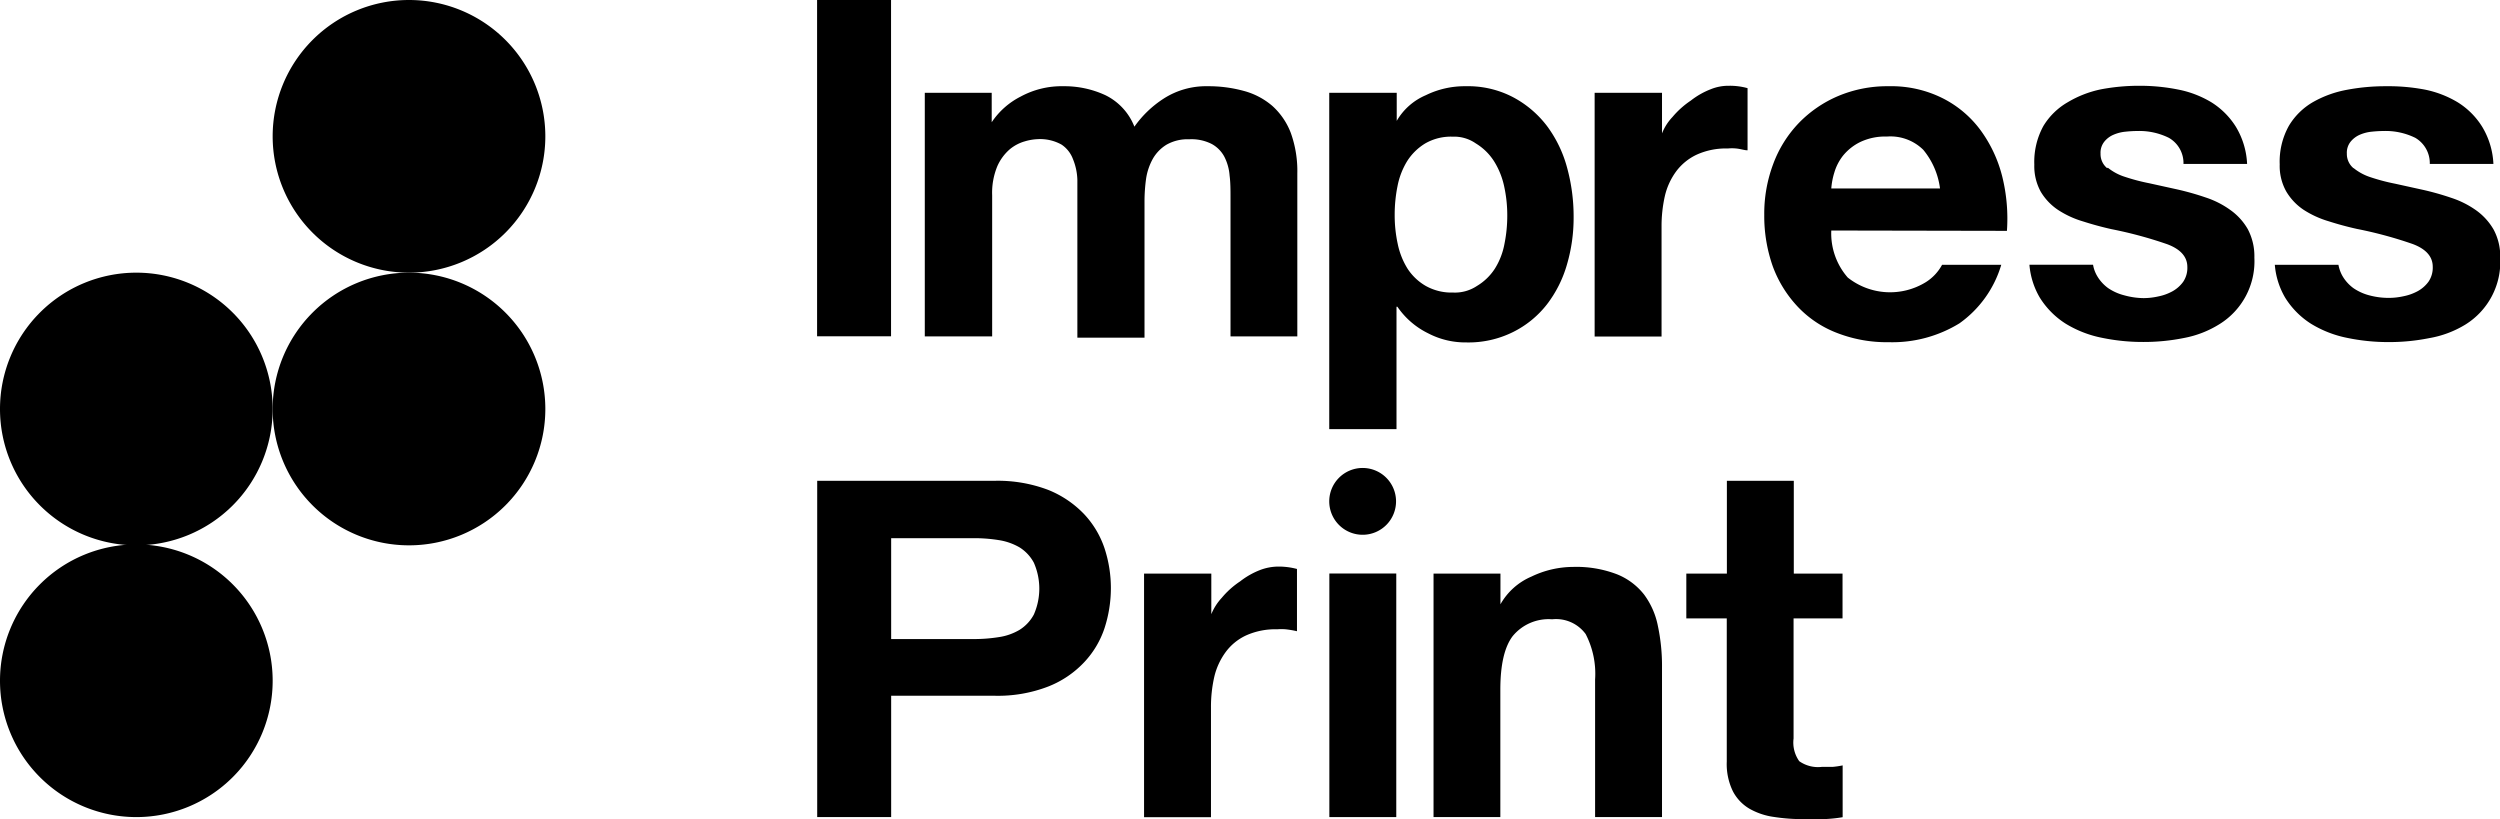 <?xml version="1.0" encoding="UTF-8"?> <svg xmlns="http://www.w3.org/2000/svg" xmlns:xlink="http://www.w3.org/1999/xlink" id="Layer_1" data-name="Layer 1" viewBox="0 0 220.05 72.13"><defs><style>.cls-1{fill:none;}.cls-2{clip-path:url(#clip-path);}</style><clipPath id="clip-path"><rect class="cls-1" width="220.05" height="72.13"></rect></clipPath></defs><g class="cls-2"><path d="M176.65,20.32a15.37,15.37,0,0,0-.41-4.77,11.74,11.74,0,0,0-1.89-4.06A9.4,9.4,0,0,0,171,8.65a10.1,10.1,0,0,0-4.76-1.06,11.09,11.09,0,0,0-4.46.87,10.57,10.57,0,0,0-3.46,2.38,10.44,10.44,0,0,0-2.24,3.59,12.41,12.41,0,0,0-.79,4.48,13.3,13.3,0,0,0,.76,4.56A10.44,10.44,0,0,0,158.24,27a9.34,9.34,0,0,0,3.44,2.3,12.08,12.08,0,0,0,4.57.82,11.3,11.3,0,0,0,6.22-1.66,9.69,9.69,0,0,0,3.68-5.15h-5.21a4.09,4.09,0,0,1-1.42,1.52,6,6,0,0,1-6.88-.4,5.9,5.9,0,0,1-1.45-4.14Zm-5.89-3.73h-9.57a6.3,6.3,0,0,1,.27-1.41,4.4,4.4,0,0,1,.78-1.5,4.5,4.5,0,0,1,1.5-1.18,5.08,5.08,0,0,1,2.34-.48,4.11,4.11,0,0,1,3.21,1.17,6.66,6.66,0,0,1,1.47,3.4"></path><path d="M185.47,14.8a1.6,1.6,0,0,1-.58-1.28,1.55,1.55,0,0,1,.34-1.06,2.09,2.09,0,0,1,.8-.6,3.51,3.51,0,0,1,1.06-.27,10.64,10.64,0,0,1,1.08-.06,5.85,5.85,0,0,1,2.73.6,2.56,2.56,0,0,1,1.29,2.3h5.6a6.91,6.91,0,0,0-1-3.29A6.77,6.77,0,0,0,194.64,9a9,9,0,0,0-2.93-1.12,17.07,17.07,0,0,0-3.38-.33,18,18,0,0,0-3.39.31A9.41,9.41,0,0,0,182,9a6,6,0,0,0-2.14,2.09,6.56,6.56,0,0,0-.8,3.4,4.67,4.67,0,0,0,.57,2.39,5,5,0,0,0,1.54,1.61,8.3,8.3,0,0,0,2.18,1c.81.26,1.65.49,2.5.68a36.55,36.55,0,0,1,4.92,1.33c1.17.44,1.76,1.11,1.76,2a2.18,2.18,0,0,1-.37,1.31,2.89,2.89,0,0,1-.94.83,4.35,4.35,0,0,1-1.24.45,6,6,0,0,1-1.3.15A6.55,6.55,0,0,1,187,26a4.49,4.49,0,0,1-1.44-.64,3.51,3.51,0,0,1-1-1.12,2.92,2.92,0,0,1-.33-.94h-5.6a6.79,6.79,0,0,0,.91,2.89,7.26,7.26,0,0,0,2.28,2.3,9.73,9.73,0,0,0,3.18,1.24,17.59,17.59,0,0,0,3.65.37,17.81,17.81,0,0,0,3.58-.35,9,9,0,0,0,3.13-1.22,6.5,6.5,0,0,0,3.07-5.85,5.09,5.09,0,0,0-.58-2.51,5.3,5.3,0,0,0-1.54-1.69,7.91,7.91,0,0,0-2.17-1.1,24,24,0,0,0-2.51-.71l-2.45-.54a17.14,17.14,0,0,1-2.13-.56,4.54,4.54,0,0,1-1.52-.81"></path><path d="M207.15,14.8a1.63,1.63,0,0,1-.58-1.28,1.55,1.55,0,0,1,.34-1.06,2.17,2.17,0,0,1,.8-.6,3.51,3.51,0,0,1,1.06-.27,10.64,10.64,0,0,1,1.08-.06,5.92,5.92,0,0,1,2.74.6,2.58,2.58,0,0,1,1.28,2.3h5.6a6.91,6.91,0,0,0-1-3.29A6.67,6.67,0,0,0,216.32,9a9.06,9.06,0,0,0-2.92-1.12A17.14,17.14,0,0,0,210,7.59a18.15,18.15,0,0,0-3.4.31,9.5,9.5,0,0,0-3,1.08,5.92,5.92,0,0,0-2.13,2.09,6.46,6.46,0,0,0-.81,3.4,4.58,4.58,0,0,0,.58,2.39,5,5,0,0,0,1.53,1.61,8.46,8.46,0,0,0,2.18,1c.81.26,1.65.49,2.51.68a36.34,36.34,0,0,1,4.91,1.33c1.17.44,1.76,1.11,1.76,2a2.18,2.18,0,0,1-.37,1.31,2.89,2.89,0,0,1-.94.83,4.35,4.35,0,0,1-1.24.45,6,6,0,0,1-1.3.15,6.55,6.55,0,0,1-1.68-.21,4.49,4.49,0,0,1-1.44-.64,3.51,3.51,0,0,1-1-1.12,3.18,3.18,0,0,1-.33-.94h-5.6a6.79,6.79,0,0,0,.91,2.89,7.26,7.26,0,0,0,2.28,2.3,9.73,9.73,0,0,0,3.18,1.24,17.63,17.63,0,0,0,3.64.37,17.84,17.84,0,0,0,3.59-.35A9,9,0,0,0,217,28.57a6.5,6.5,0,0,0,3.07-5.85,5,5,0,0,0-.58-2.51,5.38,5.38,0,0,0-1.53-1.69,8.12,8.12,0,0,0-2.18-1.1,24,24,0,0,0-2.51-.71l-2.45-.54a17.14,17.14,0,0,1-2.13-.56,4.64,4.64,0,0,1-1.52-.81"></path><path d="M130,25.17a4.82,4.82,0,0,0,1.57-1.51,6.21,6.21,0,0,0,.85-2.18,12.55,12.55,0,0,0,.25-2.53,11.88,11.88,0,0,0-.27-2.53,6.85,6.85,0,0,0-.89-2.22,4.9,4.9,0,0,0-1.6-1.57,3.34,3.34,0,0,0-2.05-.6,4.52,4.52,0,0,0-2.42.6,4.88,4.88,0,0,0-1.58,1.55,6.6,6.6,0,0,0-.85,2.2,12.73,12.73,0,0,0-.25,2.57,11.88,11.88,0,0,0,.27,2.53,6.64,6.64,0,0,0,.87,2.18,4.73,4.73,0,0,0,1.6,1.51,4.64,4.64,0,0,0,2.4.58,3.5,3.5,0,0,0,2.1-.58m-7.06-17v2.47a5.4,5.4,0,0,1,2.56-2.26A7.75,7.75,0,0,1,129,7.59a8.54,8.54,0,0,1,4.15.95,9.1,9.1,0,0,1,3,2.53,10.81,10.81,0,0,1,1.78,3.67,16.24,16.24,0,0,1,.58,4.38,14.58,14.58,0,0,1-.58,4.14,10.49,10.49,0,0,1-1.76,3.52,8.67,8.67,0,0,1-3,2.45,8.81,8.81,0,0,1-4.12.91,7.07,7.07,0,0,1-3.34-.8A7,7,0,0,1,123,27h-.08V37.77H117V8.17Z"></path><path d="M87.29,8.17v2.59A6.71,6.71,0,0,1,89.84,8.5a7.55,7.55,0,0,1,3.75-.91,8.57,8.57,0,0,1,3.71.79,5.2,5.2,0,0,1,2.55,2.77,9.33,9.33,0,0,1,2.59-2.48,6.89,6.89,0,0,1,3.88-1.08,11.71,11.71,0,0,1,3.15.41A6.36,6.36,0,0,1,112,9.33a6.13,6.13,0,0,1,1.62,2.38,9.9,9.9,0,0,1,.57,3.55V29.61h-5.88V17.46c0-.72,0-1.4-.08-2a4.36,4.36,0,0,0-.46-1.66,2.76,2.76,0,0,0-1.1-1.12,3.92,3.92,0,0,0-2-.42,3.74,3.74,0,0,0-2,.48,3.47,3.47,0,0,0-1.2,1.24,5.19,5.19,0,0,0-.59,1.74,14.5,14.5,0,0,0-.14,2v12H94.83v-12c0-.64,0-1.26,0-1.89A5.2,5.2,0,0,0,94.44,14a2.63,2.63,0,0,0-1-1.27,3.86,3.86,0,0,0-2.13-.48,4.59,4.59,0,0,0-1.1.19,3.64,3.64,0,0,0-1.33.7,4.24,4.24,0,0,0-1.1,1.5,6.13,6.13,0,0,0-.45,2.55V29.61H81.4V8.17Z"></path></g><rect x="71.92" width="6.51" height="29.6"></rect><g class="cls-2"><path d="M85.75,56.25a13.7,13.7,0,0,0,2.16-.17,5,5,0,0,0,1.83-.64A3.57,3.57,0,0,0,91,54.09a5.66,5.66,0,0,0,0-4.56,3.57,3.57,0,0,0-1.26-1.35,5.23,5.23,0,0,0-1.83-.64,13.7,13.7,0,0,0-2.16-.17H78.44v8.88Zm1.79-13.93a12.49,12.49,0,0,1,4.72.8,9,9,0,0,1,3.17,2.14,8.2,8.2,0,0,1,1.79,3,11.23,11.23,0,0,1,.56,3.52,11.4,11.4,0,0,1-.56,3.51,8.08,8.08,0,0,1-1.79,3,8.73,8.73,0,0,1-3.17,2.14,12.28,12.28,0,0,1-4.72.81h-9.1V71.92H71.93V42.32Z"></path></g><rect x="117.01" y="50.48" width="5.89" height="21.44"></rect><g class="cls-2"><path d="M132.07,50.49v2.7a5.69,5.69,0,0,1,2.73-2.44,8.51,8.51,0,0,1,3.65-.85,10,10,0,0,1,3.88.65,5.73,5.73,0,0,1,2.38,1.78,6.85,6.85,0,0,1,1.22,2.78,16.91,16.91,0,0,1,.36,3.63V71.92H140.4V59.81a7.59,7.59,0,0,0-.83-4,3.23,3.23,0,0,0-2.95-1.3A4.09,4.09,0,0,0,133.14,56q-1.08,1.43-1.08,4.71V71.92h-5.88V50.49Z"></path><path d="M162.18,50.49v3.94h-4.31V65a2.84,2.84,0,0,0,.5,2,2.88,2.88,0,0,0,2,.5c.33,0,.65,0,.95,0a7.57,7.57,0,0,0,.87-.13v4.56a13.08,13.08,0,0,1-1.66.17c-.61,0-1.2,0-1.78,0a16.52,16.52,0,0,1-2.59-.19,6,6,0,0,1-2.16-.72,3.83,3.83,0,0,1-1.47-1.54,5.45,5.45,0,0,1-.54-2.61V54.43h-3.56V50.49H152V42.32h5.89v8.17Z"></path><path d="M106.62,50.49v3.57a4.77,4.77,0,0,1,.92-1.44,7.45,7.45,0,0,1,1.62-1.45,6.9,6.9,0,0,1,1.76-1,4.58,4.58,0,0,1,1.59-.3,6.27,6.27,0,0,1,1.65.21v5.48a8.52,8.52,0,0,0-1-.17,4.78,4.78,0,0,0-.74,0,6.28,6.28,0,0,0-2.74.54,4.67,4.67,0,0,0-1.8,1.47,6,6,0,0,0-1,2.18,11.93,11.93,0,0,0-.29,2.69v9.66h-5.89V50.49Z"></path><path d="M146.29,8.17v3.57a4.53,4.53,0,0,1,.92-1.44,7.72,7.72,0,0,1,1.62-1.45,6.86,6.86,0,0,1,1.76-1,4.12,4.12,0,0,1,1.59-.3,5.77,5.77,0,0,1,1.64.21v5.47c-.28,0-.59-.12-1-.16a3.78,3.78,0,0,0-.74,0,6.21,6.21,0,0,0-2.73.54,4.78,4.78,0,0,0-1.81,1.47,5.93,5.93,0,0,0-1,2.18,12.06,12.06,0,0,0-.29,2.69v9.67h-5.89V8.17Z"></path><path d="M120,47.07A2.94,2.94,0,1,0,117,44.13,2.94,2.94,0,0,0,120,47.07"></path><path d="M12,48A12,12,0,1,0,0,36,12,12,0,0,0,12,48"></path><path d="M12,71.92a12,12,0,1,0-12-12,12,12,0,0,0,12,12"></path><path d="M36,24A12,12,0,1,0,24,12,12,12,0,0,0,36,24"></path><path d="M36,48A12,12,0,1,0,24,36,12,12,0,0,0,36,48"></path></g></svg> 